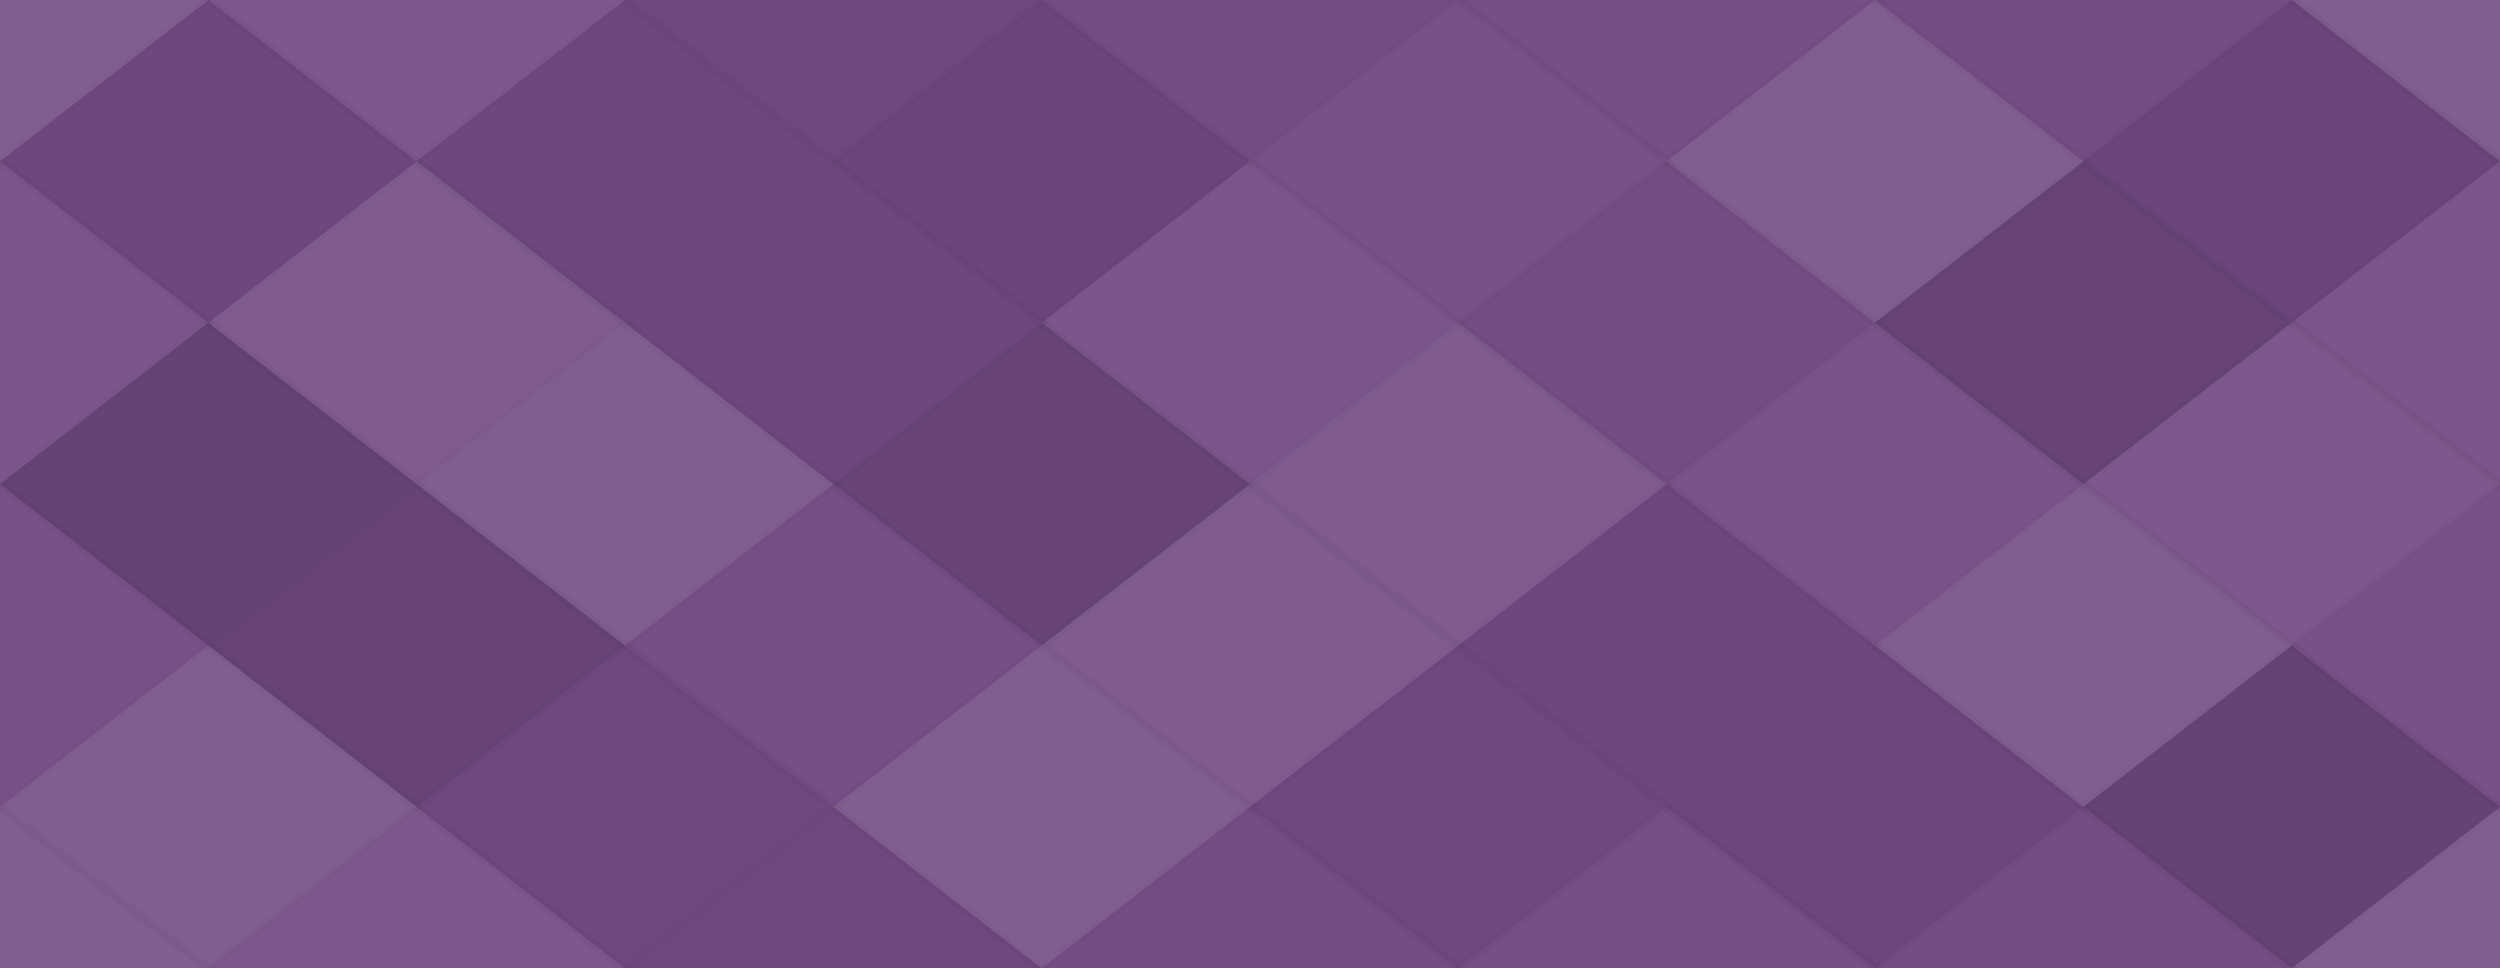 <svg xmlns="http://www.w3.org/2000/svg" width="284" height="110" viewbox="0 0 284 110" preserveAspectRatio="none"><rect x="0" y="0" width="100%" height="100%" fill="rgb(114, 73, 133)" /><polyline points="23.667, 0, 47.333, 18.333, 23.667, 36.667, 0, 18.333" fill="#ddd" fill-opacity="0.141" stroke="#000" stroke-opacity="0.02" transform="translate(-23.667, -18.333)" /><polyline points="23.667, 0, 47.333, 18.333, 23.667, 36.667, 0, 18.333" fill="#ddd" fill-opacity="0.141" stroke="#000" stroke-opacity="0.02" transform="translate(260.333, -18.333)" /><polyline points="23.667, 0, 47.333, 18.333, 23.667, 36.667, 0, 18.333" fill="#ddd" fill-opacity="0.141" stroke="#000" stroke-opacity="0.02" transform="translate(-23.667, 91.667)" /><polyline points="23.667, 0, 47.333, 18.333, 23.667, 36.667, 0, 18.333" fill="#ddd" fill-opacity="0.141" stroke="#000" stroke-opacity="0.02" transform="translate(260.333, 91.667)" /><polyline points="23.667, 0, 47.333, 18.333, 23.667, 36.667, 0, 18.333" fill="#ddd" fill-opacity="0.107" stroke="#000" stroke-opacity="0.02" transform="translate(23.667, -18.333)" /><polyline points="23.667, 0, 47.333, 18.333, 23.667, 36.667, 0, 18.333" fill="#ddd" fill-opacity="0.107" stroke="#000" stroke-opacity="0.02" transform="translate(23.667, 91.667)" /><polyline points="23.667, 0, 47.333, 18.333, 23.667, 36.667, 0, 18.333" fill="#222" fill-opacity="0.029" stroke="#000" stroke-opacity="0.02" transform="translate(71, -18.333)" /><polyline points="23.667, 0, 47.333, 18.333, 23.667, 36.667, 0, 18.333" fill="#222" fill-opacity="0.029" stroke="#000" stroke-opacity="0.02" transform="translate(71, 91.667)" /><polyline points="23.667, 0, 47.333, 18.333, 23.667, 36.667, 0, 18.333" fill="#ddd" fill-opacity="0.02" stroke="#000" stroke-opacity="0.02" transform="translate(118.333, -18.333)" /><polyline points="23.667, 0, 47.333, 18.333, 23.667, 36.667, 0, 18.333" fill="#ddd" fill-opacity="0.02" stroke="#000" stroke-opacity="0.02" transform="translate(118.333, 91.667)" /><polyline points="23.667, 0, 47.333, 18.333, 23.667, 36.667, 0, 18.333" fill="#ddd" fill-opacity="0.037" stroke="#000" stroke-opacity="0.02" transform="translate(165.667, -18.333)" /><polyline points="23.667, 0, 47.333, 18.333, 23.667, 36.667, 0, 18.333" fill="#ddd" fill-opacity="0.037" stroke="#000" stroke-opacity="0.02" transform="translate(165.667, 91.667)" /><polyline points="23.667, 0, 47.333, 18.333, 23.667, 36.667, 0, 18.333" fill="#ddd" fill-opacity="0.02" stroke="#000" stroke-opacity="0.02" transform="translate(213, -18.333)" /><polyline points="23.667, 0, 47.333, 18.333, 23.667, 36.667, 0, 18.333" fill="#ddd" fill-opacity="0.02" stroke="#000" stroke-opacity="0.02" transform="translate(213, 91.667)" /><polyline points="23.667, 0, 47.333, 18.333, 23.667, 36.667, 0, 18.333" fill="#222" fill-opacity="0.046" stroke="#000" stroke-opacity="0.02" transform="translate(0, 0)" /><polyline points="23.667, 0, 47.333, 18.333, 23.667, 36.667, 0, 18.333" fill="#222" fill-opacity="0.046" stroke="#000" stroke-opacity="0.02" transform="translate(284, 0)" /><polyline points="23.667, 0, 47.333, 18.333, 23.667, 36.667, 0, 18.333" fill="#222" fill-opacity="0.046" stroke="#000" stroke-opacity="0.02" transform="translate(47.333, 0)" /><polyline points="23.667, 0, 47.333, 18.333, 23.667, 36.667, 0, 18.333" fill="#222" fill-opacity="0.081" stroke="#000" stroke-opacity="0.02" transform="translate(94.667, 0)" /><polyline points="23.667, 0, 47.333, 18.333, 23.667, 36.667, 0, 18.333" fill="#ddd" fill-opacity="0.055" stroke="#000" stroke-opacity="0.02" transform="translate(142, 0)" /><polyline points="23.667, 0, 47.333, 18.333, 23.667, 36.667, 0, 18.333" fill="#ddd" fill-opacity="0.141" stroke="#000" stroke-opacity="0.02" transform="translate(189.333, 0)" /><polyline points="23.667, 0, 47.333, 18.333, 23.667, 36.667, 0, 18.333" fill="#222" fill-opacity="0.081" stroke="#000" stroke-opacity="0.02" transform="translate(236.667, 0)" /><polyline points="23.667, 0, 47.333, 18.333, 23.667, 36.667, 0, 18.333" fill="#ddd" fill-opacity="0.089" stroke="#000" stroke-opacity="0.02" transform="translate(-23.667, 18.333)" /><polyline points="23.667, 0, 47.333, 18.333, 23.667, 36.667, 0, 18.333" fill="#ddd" fill-opacity="0.089" stroke="#000" stroke-opacity="0.02" transform="translate(260.333, 18.333)" /><polyline points="23.667, 0, 47.333, 18.333, 23.667, 36.667, 0, 18.333" fill="#ddd" fill-opacity="0.124" stroke="#000" stroke-opacity="0.02" transform="translate(23.667, 18.333)" /><polyline points="23.667, 0, 47.333, 18.333, 23.667, 36.667, 0, 18.333" fill="#222" fill-opacity="0.046" stroke="#000" stroke-opacity="0.02" transform="translate(71, 18.333)" /><polyline points="23.667, 0, 47.333, 18.333, 23.667, 36.667, 0, 18.333" fill="#ddd" fill-opacity="0.089" stroke="#000" stroke-opacity="0.02" transform="translate(118.333, 18.333)" /><polyline points="23.667, 0, 47.333, 18.333, 23.667, 36.667, 0, 18.333" fill="#ddd" fill-opacity="0.02" stroke="#000" stroke-opacity="0.02" transform="translate(165.667, 18.333)" /><polyline points="23.667, 0, 47.333, 18.333, 23.667, 36.667, 0, 18.333" fill="#222" fill-opacity="0.133" stroke="#000" stroke-opacity="0.02" transform="translate(213, 18.333)" /><polyline points="23.667, 0, 47.333, 18.333, 23.667, 36.667, 0, 18.333" fill="#222" fill-opacity="0.15" stroke="#000" stroke-opacity="0.02" transform="translate(0, 36.667)" /><polyline points="23.667, 0, 47.333, 18.333, 23.667, 36.667, 0, 18.333" fill="#222" fill-opacity="0.15" stroke="#000" stroke-opacity="0.02" transform="translate(284, 36.667)" /><polyline points="23.667, 0, 47.333, 18.333, 23.667, 36.667, 0, 18.333" fill="#ddd" fill-opacity="0.141" stroke="#000" stroke-opacity="0.02" transform="translate(47.333, 36.667)" /><polyline points="23.667, 0, 47.333, 18.333, 23.667, 36.667, 0, 18.333" fill="#222" fill-opacity="0.115" stroke="#000" stroke-opacity="0.02" transform="translate(94.667, 36.667)" /><polyline points="23.667, 0, 47.333, 18.333, 23.667, 36.667, 0, 18.333" fill="#ddd" fill-opacity="0.124" stroke="#000" stroke-opacity="0.02" transform="translate(142, 36.667)" /><polyline points="23.667, 0, 47.333, 18.333, 23.667, 36.667, 0, 18.333" fill="#ddd" fill-opacity="0.072" stroke="#000" stroke-opacity="0.02" transform="translate(189.333, 36.667)" /><polyline points="23.667, 0, 47.333, 18.333, 23.667, 36.667, 0, 18.333" fill="#ddd" fill-opacity="0.107" stroke="#000" stroke-opacity="0.02" transform="translate(236.667, 36.667)" /><polyline points="23.667, 0, 47.333, 18.333, 23.667, 36.667, 0, 18.333" fill="#ddd" fill-opacity="0.055" stroke="#000" stroke-opacity="0.02" transform="translate(-23.667, 55)" /><polyline points="23.667, 0, 47.333, 18.333, 23.667, 36.667, 0, 18.333" fill="#ddd" fill-opacity="0.055" stroke="#000" stroke-opacity="0.02" transform="translate(260.333, 55)" /><polyline points="23.667, 0, 47.333, 18.333, 23.667, 36.667, 0, 18.333" fill="#222" fill-opacity="0.133" stroke="#000" stroke-opacity="0.02" transform="translate(23.667, 55)" /><polyline points="23.667, 0, 47.333, 18.333, 23.667, 36.667, 0, 18.333" fill="#ddd" fill-opacity="0.037" stroke="#000" stroke-opacity="0.02" transform="translate(71, 55)" /><polyline points="23.667, 0, 47.333, 18.333, 23.667, 36.667, 0, 18.333" fill="#ddd" fill-opacity="0.124" stroke="#000" stroke-opacity="0.02" transform="translate(118.333, 55)" /><polyline points="23.667, 0, 47.333, 18.333, 23.667, 36.667, 0, 18.333" fill="#222" fill-opacity="0.046" stroke="#000" stroke-opacity="0.02" transform="translate(165.667, 55)" /><polyline points="23.667, 0, 47.333, 18.333, 23.667, 36.667, 0, 18.333" fill="#ddd" fill-opacity="0.141" stroke="#000" stroke-opacity="0.02" transform="translate(213, 55)" /><polyline points="23.667, 0, 47.333, 18.333, 23.667, 36.667, 0, 18.333" fill="#ddd" fill-opacity="0.141" stroke="#000" stroke-opacity="0.02" transform="translate(0, 73.333)" /><polyline points="23.667, 0, 47.333, 18.333, 23.667, 36.667, 0, 18.333" fill="#ddd" fill-opacity="0.141" stroke="#000" stroke-opacity="0.02" transform="translate(284, 73.333)" /><polyline points="23.667, 0, 47.333, 18.333, 23.667, 36.667, 0, 18.333" fill="#222" fill-opacity="0.029" stroke="#000" stroke-opacity="0.02" transform="translate(47.333, 73.333)" /><polyline points="23.667, 0, 47.333, 18.333, 23.667, 36.667, 0, 18.333" fill="#ddd" fill-opacity="0.141" stroke="#000" stroke-opacity="0.02" transform="translate(94.667, 73.333)" /><polyline points="23.667, 0, 47.333, 18.333, 23.667, 36.667, 0, 18.333" fill="#222" fill-opacity="0.029" stroke="#000" stroke-opacity="0.02" transform="translate(142, 73.333)" /><polyline points="23.667, 0, 47.333, 18.333, 23.667, 36.667, 0, 18.333" fill="#222" fill-opacity="0.063" stroke="#000" stroke-opacity="0.02" transform="translate(189.333, 73.333)" /><polyline points="23.667, 0, 47.333, 18.333, 23.667, 36.667, 0, 18.333" fill="#222" fill-opacity="0.15" stroke="#000" stroke-opacity="0.02" transform="translate(236.667, 73.333)" /></svg>